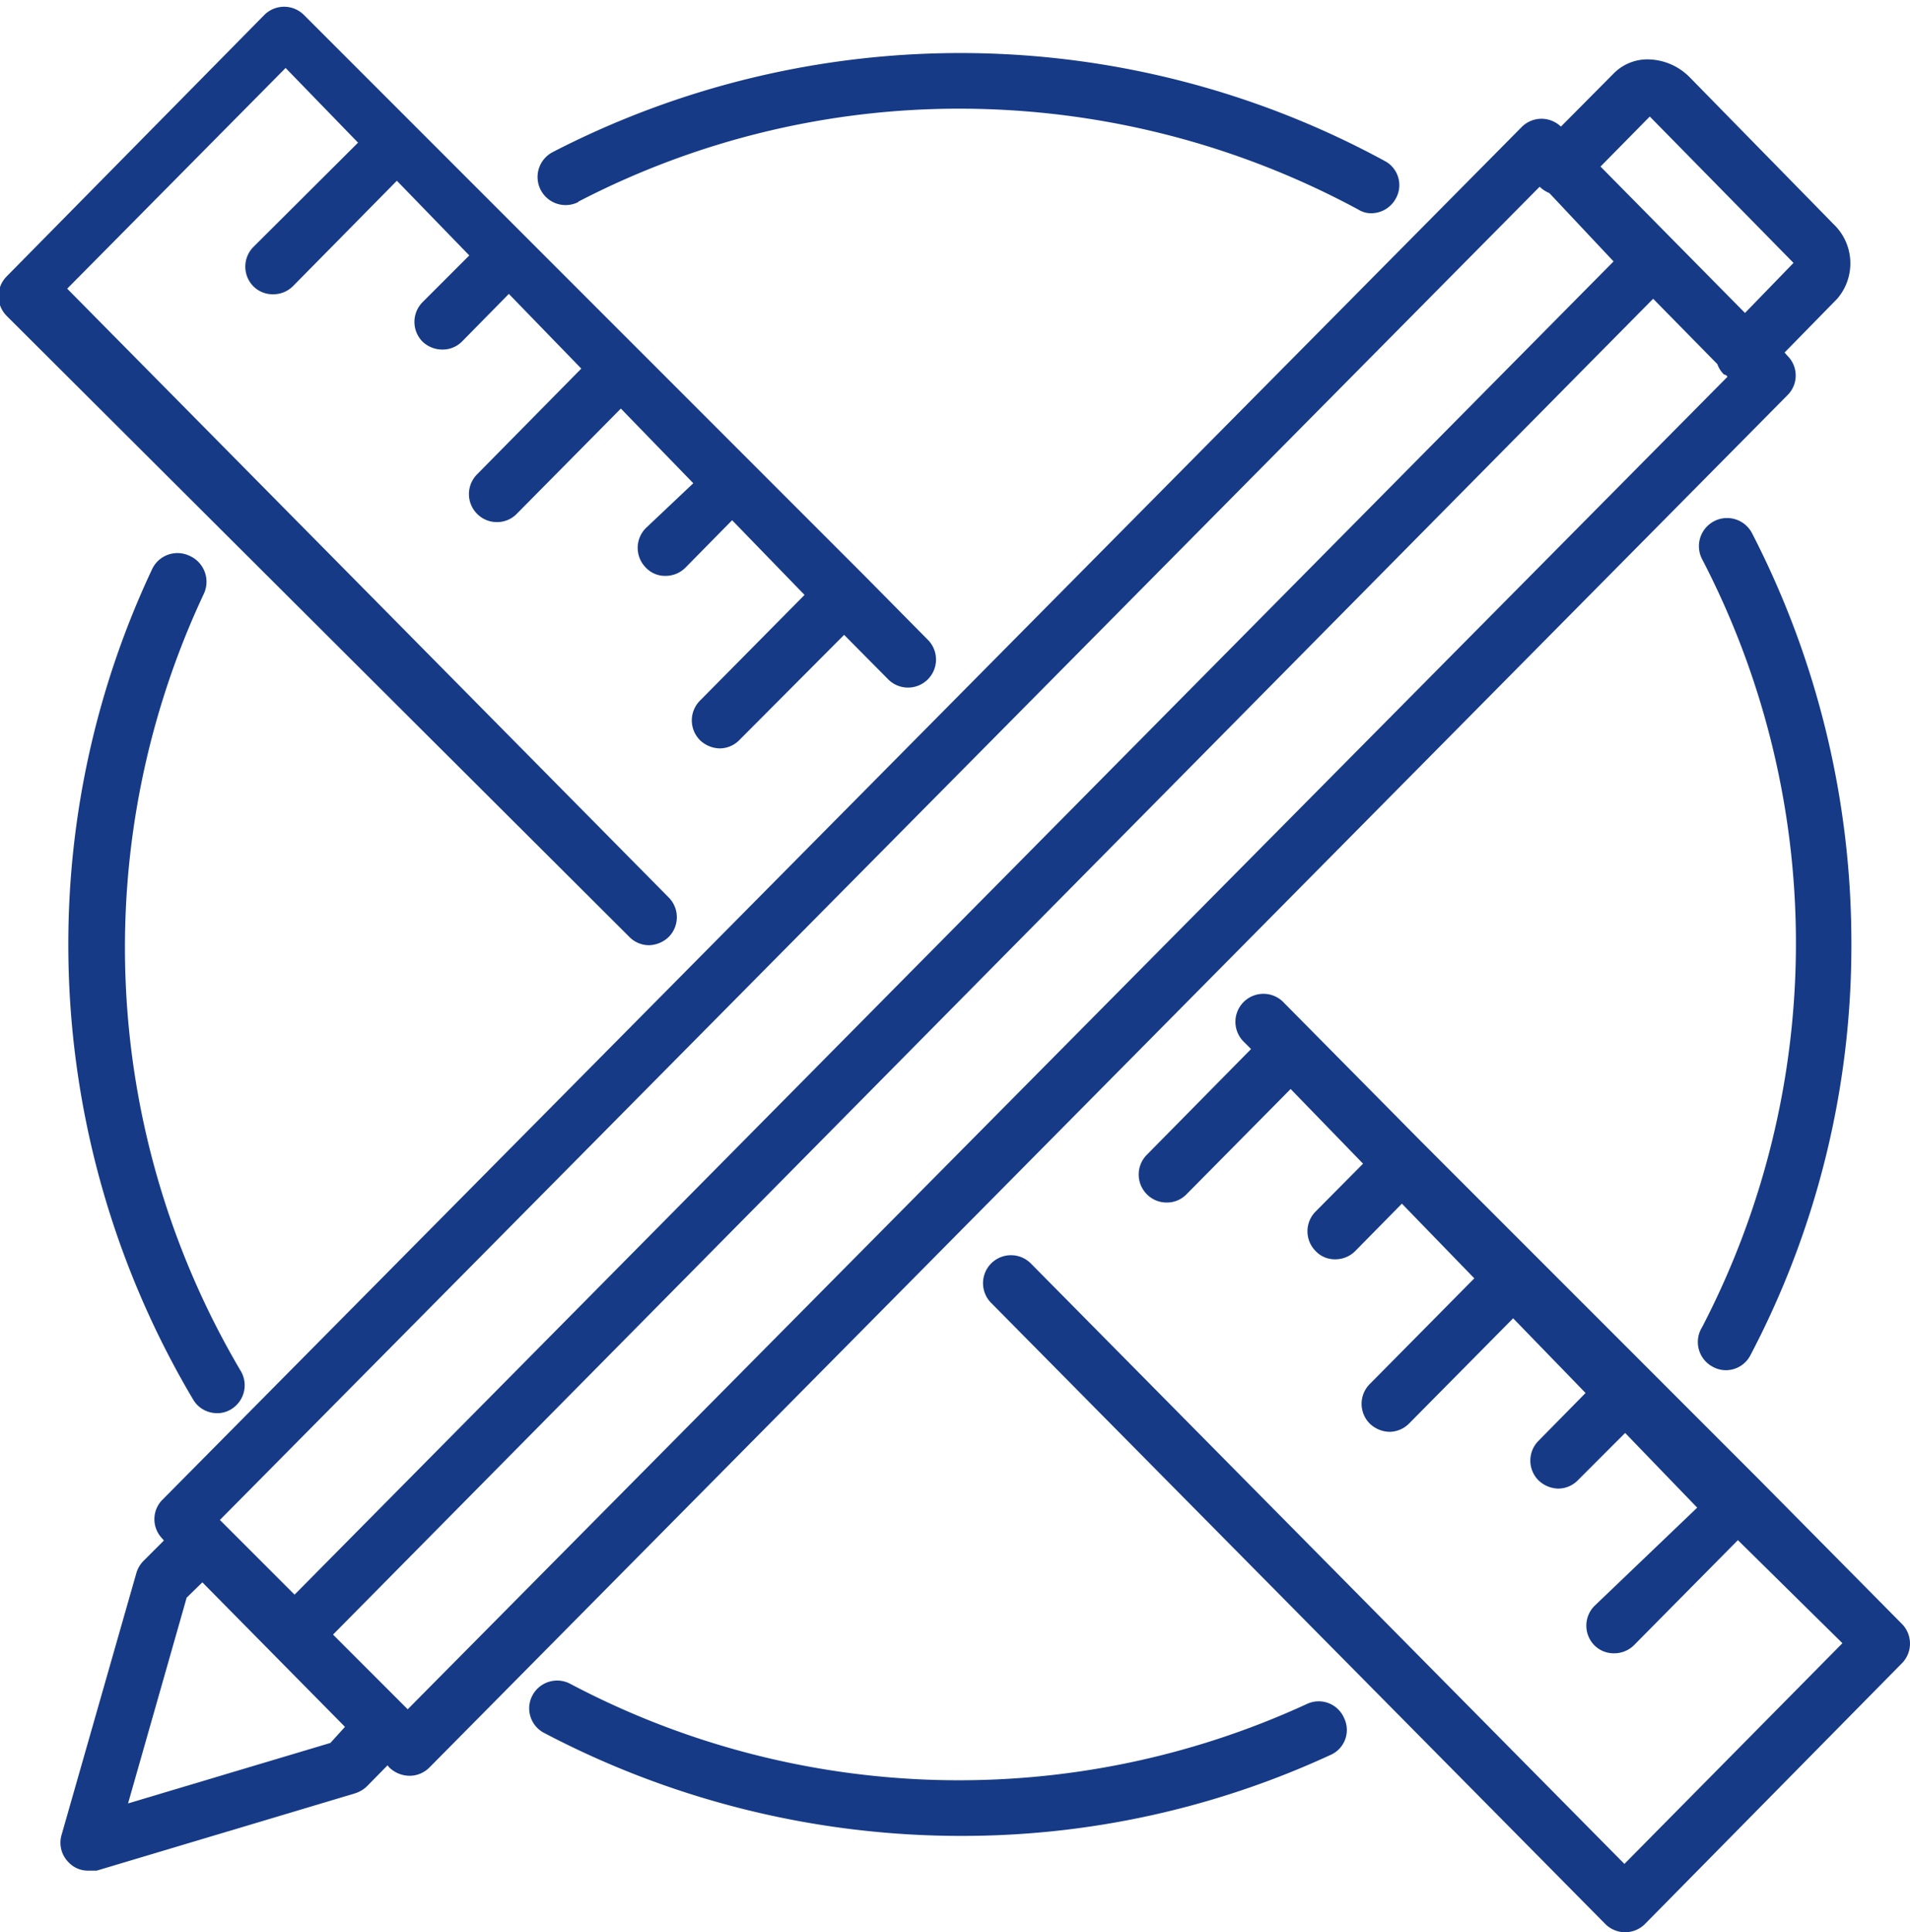 <?xml version="1.0" encoding="UTF-8"?> <svg xmlns="http://www.w3.org/2000/svg" viewBox="0 0 51.16 51.74"><defs><style>.cls-1{fill:#163a86;}</style></defs><g id="Ebene_2" data-name="Ebene 2"><g id="Ebene_2-2" data-name="Ebene 2"><path class="cls-1" d="M17.38,25.31a.79.79,0,0,0,.53-.22.75.75,0,0,0,0-1.06L1.8,7.73,7.65,1.82l1.94,2L6.79,6.61a.75.75,0,0,0,0,1.06.73.73,0,0,0,.52.21.75.75,0,0,0,.54-.22l2.78-2.82,1.94,2L11.32,8.09a.75.75,0,0,0,0,1.06.77.77,0,0,0,.53.21.73.73,0,0,0,.53-.22l1.25-1.27,1.94,2-2.79,2.83a.75.75,0,0,0,0,1.06.74.74,0,0,0,.53.22.73.73,0,0,0,.53-.22l2.79-2.82,1.94,2L17.3,14.14a.75.75,0,0,0,0,1.06.7.7,0,0,0,.52.22.75.75,0,0,0,.54-.22l1.25-1.27,1.94,2-2.8,2.83a.75.75,0,0,0,0,1.06.79.79,0,0,0,.53.22.74.74,0,0,0,.53-.23L22.61,17l1.2,1.21a.75.75,0,0,0,1.06-1.06l-1.73-1.75h0l-3-3h0l-3-3h0l-3-3h0l-3-3h0l-3-3a.75.75,0,0,0-1.06,0l-6.9,7a.75.75,0,0,0,0,1.06L16.85,25.08A.74.74,0,0,0,17.38,25.31Z"></path><path class="cls-1" d="M50.94,43.48l-3.85-3.89h0l-3-3h0l-3-3h0l-3-3h0l-3.7-3.74a.75.75,0,1,0-1.06,1.06l.18.18-2.79,2.83a.75.75,0,0,0,0,1.06.74.74,0,0,0,.53.22.73.73,0,0,0,.53-.22l2.79-2.82,1.94,2-1.27,1.28a.75.75,0,0,0,0,1.06.7.7,0,0,0,.52.22.75.75,0,0,0,.54-.22l1.25-1.27,1.94,2-2.8,2.83a.75.75,0,0,0,0,1.06.79.79,0,0,0,.53.22.75.75,0,0,0,.53-.23l2.78-2.81,1.94,2-1.26,1.28a.75.75,0,0,0,0,1.06.79.79,0,0,0,.53.22.74.74,0,0,0,.53-.23l1.26-1.26,1.93,2L42.71,43a.75.75,0,0,0,0,1.06.73.73,0,0,0,.52.21.75.75,0,0,0,.54-.22l2.78-2.81L49.35,44l-5.84,5.91L27.61,33.83a.75.75,0,0,0-1.06,0,.75.75,0,0,0,0,1.06L43,51.52a.75.75,0,0,0,1.06,0l6.9-7A.75.75,0,0,0,50.94,43.48Z"></path><path class="cls-1" d="M47.88,9.53l-.08-.09L49.21,8a1.45,1.45,0,0,0-.1-2L45.27,2.08a1.6,1.6,0,0,0-1.12-.49h0a1.27,1.27,0,0,0-.93.38L41.81,3.39a.76.76,0,0,0-.52-.21h0a.75.75,0,0,0-.53.22L4.33,40.18a.74.74,0,0,0,0,1l.06.07-.56.56a.78.78,0,0,0-.18.32l-2,7a.74.74,0,0,0,.19.74.71.71,0,0,0,.53.22l.22,0,6.92-2.07a.8.8,0,0,0,.32-.19l.55-.56.05.06a.79.79,0,0,0,.54.22h0a.75.75,0,0,0,.53-.22L47.88,10.58A.74.74,0,0,0,47.88,9.53ZM41.24,5a.83.83,0,0,0,.26.17L43.22,7,7.89,42.7l-2-2ZM8.85,46.67,3.43,48.29,5,42.78l.42-.41,3.82,3.87Zm2.07-.9-2-2L44.28,8,46,9.75a.71.71,0,0,0,.18.28s.06,0,.09.06ZM42.87,4.46l1.32-1.34h0l3.85,3.92L46.74,8.38Z"></path><path class="cls-1" d="M15.49,5.4A22.13,22.13,0,0,1,25.71,2.91a22.51,22.51,0,0,1,10.67,2.7.64.64,0,0,0,.35.1.75.75,0,0,0,.66-.4.73.73,0,0,0-.3-1,23.8,23.8,0,0,0-22.28-.24.75.75,0,1,0,.68,1.34Z"></path><path class="cls-1" d="M45.88,36.6a.73.73,0,0,0,.35.09.74.74,0,0,0,.66-.41,23.56,23.56,0,0,0,2.7-11,23.93,23.93,0,0,0-2.66-11,.75.75,0,1,0-1.34.69,22.29,22.29,0,0,1,0,20.57A.75.75,0,0,0,45.88,36.6Z"></path><path class="cls-1" d="M35,45.63a22.28,22.28,0,0,1-19.74-.55.75.75,0,0,0-1,.32.74.74,0,0,0,.31,1,24,24,0,0,0,11.15,2.76A23.52,23.52,0,0,0,35.62,47,.73.73,0,0,0,36,46,.74.74,0,0,0,35,45.63Z"></path><path class="cls-1" d="M5.07,14.88a.75.75,0,0,0-1,.37,23.56,23.56,0,0,0-2.24,10A23.86,23.86,0,0,0,5.17,37.47a.74.74,0,0,0,.64.37.7.7,0,0,0,.39-.11.75.75,0,0,0,.26-1,22.28,22.28,0,0,1-1-20.83A.76.76,0,0,0,5.07,14.88Z"></path></g></g></svg> 